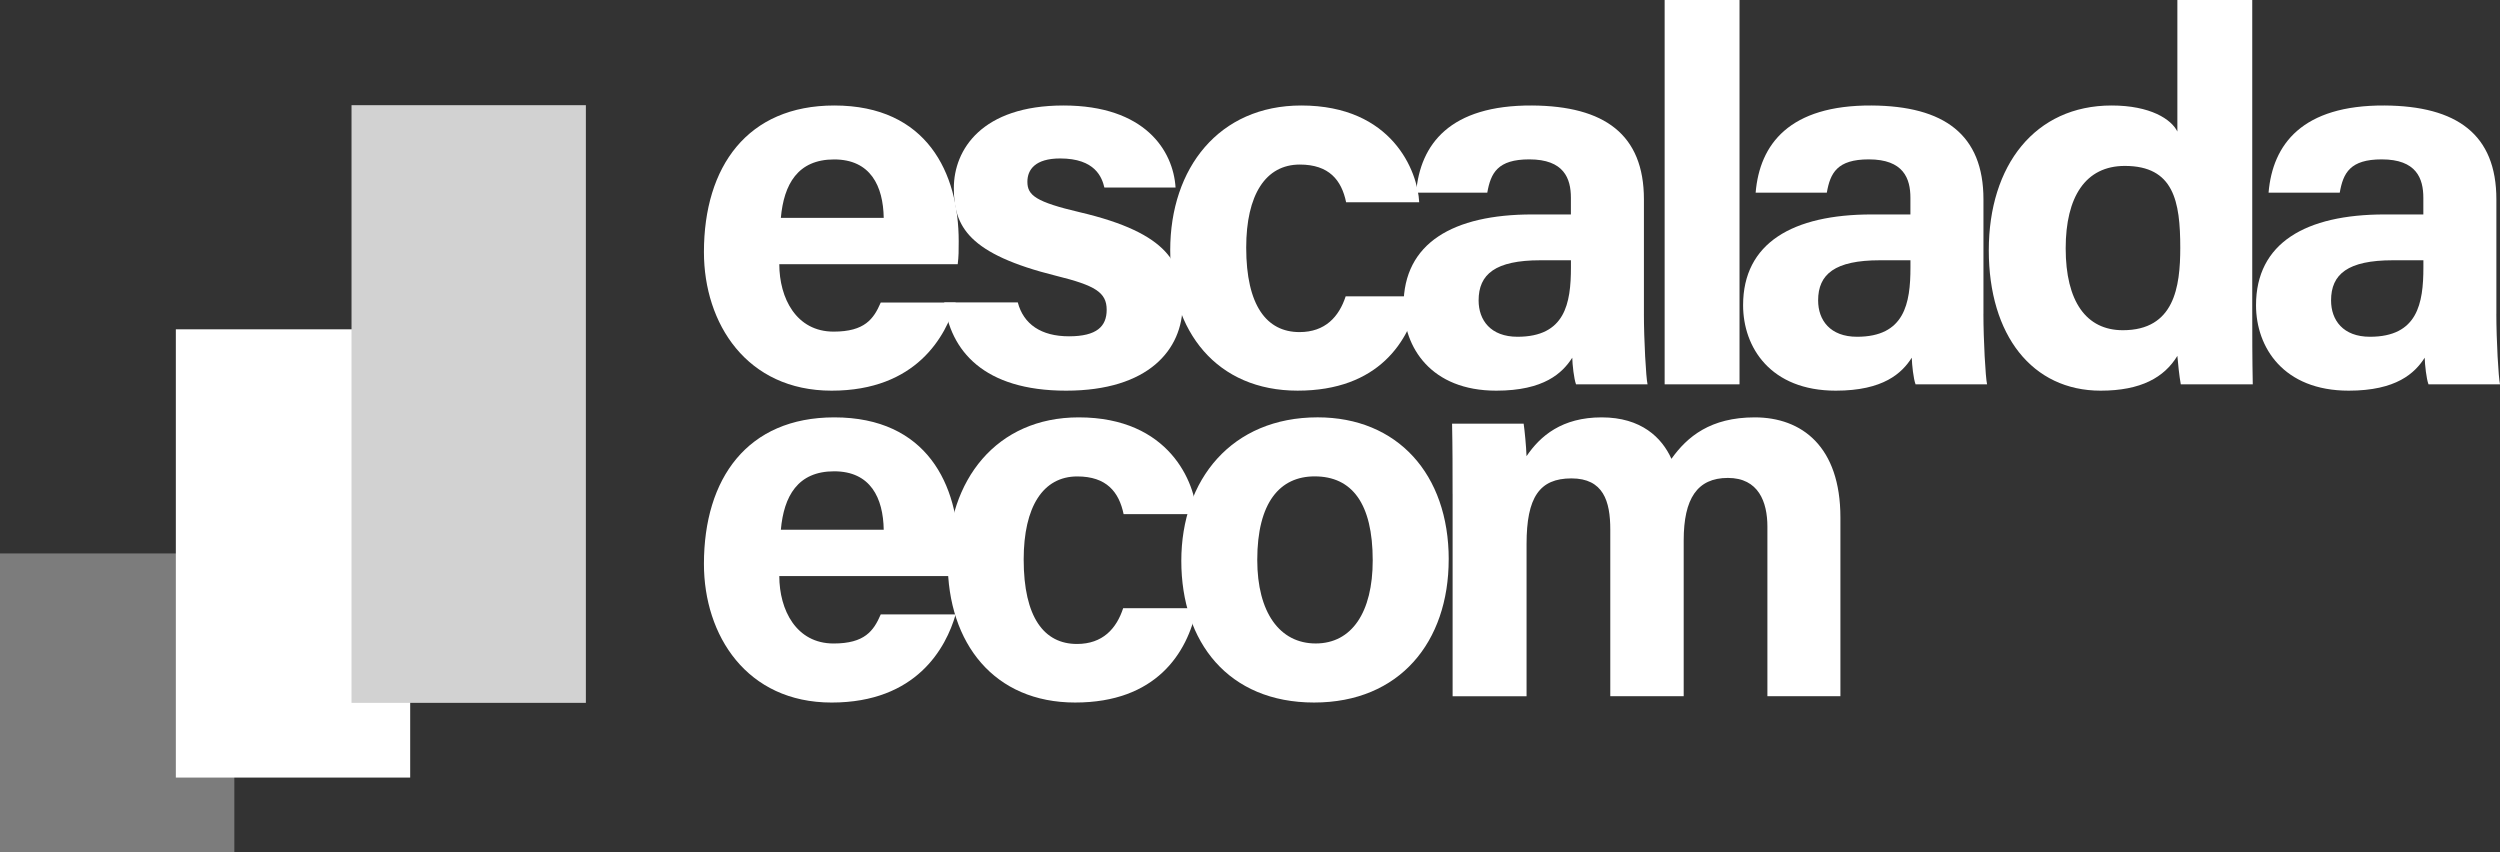 <svg width="176" height="60" viewBox="0 0 176 60" fill="none" xmlns="http://www.w3.org/2000/svg">
<rect x="0" y="0" width="176" height="60" fill="#333333" stroke="none"/>
<path d="M16.498 38.962H0V60H16.498V38.962Z" fill="#7C7C7C"/>
<path d="M28.877 23.184H12.379V54.741H28.877V23.184Z" fill="white"/>
<path d="M41.245 7.405H24.747V49.481H41.245V7.405Z" fill="#D2D2D2"/>
<path d="M54.862 18.601C54.867 21 56.06 23.346 58.684 23.346C60.879 23.346 61.505 22.457 62.005 21.297H67.279C66.603 23.646 64.526 27.503 58.546 27.503C52.566 27.503 49.557 22.778 49.557 17.744C49.557 11.725 52.621 7.427 58.733 7.427C65.27 7.427 67.493 12.194 67.493 16.983C67.493 17.632 67.493 18.053 67.423 18.601H54.862ZM62.214 15.338C62.177 13.104 61.291 11.224 58.724 11.224C56.156 11.224 55.182 12.979 54.972 15.338H62.214Z" fill="white"/>
<path d="M71.653 21.29C72.053 22.818 73.29 23.676 75.256 23.676C77.222 23.676 77.91 22.972 77.91 21.81C77.91 20.577 77.091 20.095 74.365 19.42C68.165 17.879 67.15 15.944 67.15 13.238C67.15 10.531 69.127 7.427 74.869 7.427C80.61 7.427 82.596 10.604 82.76 13.204H77.749C77.58 12.496 77.111 11.155 74.633 11.155C72.891 11.155 72.328 11.934 72.328 12.797C72.328 13.752 72.919 14.213 76.008 14.939C82.359 16.428 83.257 18.622 83.257 21.434C83.257 24.611 80.86 27.503 75.056 27.503C69.251 27.503 66.891 24.692 66.474 21.29H71.652H71.653Z" fill="white"/>
<path d="M99.912 20.858C99.256 24.055 97.027 27.502 91.353 27.502C85.68 27.502 82.384 23.369 82.384 17.604C82.384 11.838 85.813 7.427 91.607 7.427C98.026 7.427 99.808 12.069 99.912 14.239H94.767C94.443 12.677 93.563 11.585 91.506 11.585C89.097 11.585 87.733 13.713 87.733 17.433C87.733 21.517 89.177 23.379 91.484 23.379C93.295 23.379 94.266 22.3 94.736 20.86H99.914L99.912 20.858Z" fill="white"/>
<path d="M115.731 22.1C115.731 23.927 115.878 26.595 115.987 27.057H110.953C110.806 26.678 110.697 25.666 110.687 25.182C109.998 26.261 108.702 27.503 105.336 27.503C100.746 27.503 98.811 24.462 98.811 21.485C98.811 17.114 102.293 15.097 107.874 15.097H110.591V13.925C110.591 12.561 110.104 11.22 107.66 11.22C105.436 11.22 104.949 12.174 104.705 13.563H99.694C99.979 10.153 102.071 7.395 107.859 7.427C112.958 7.46 115.732 9.467 115.732 14.034V22.1H115.731ZM110.594 18.323H108.447C105.272 18.323 104.094 19.3 104.094 21.15C104.094 22.539 104.939 23.708 106.834 23.708C110.183 23.708 110.594 21.362 110.594 18.826V18.322V18.323Z" fill="white"/>
<path d="M117.191 27.057V0H122.462V27.057H117.191Z" fill="white"/>
<path d="M139.633 22.1C139.633 23.927 139.78 26.595 139.89 27.057H134.856C134.708 26.678 134.599 25.666 134.589 25.182C133.9 26.261 132.605 27.503 129.239 27.503C124.649 27.503 122.714 24.462 122.714 21.485C122.714 17.114 126.196 15.097 131.776 15.097H134.493V13.925C134.493 12.561 134.006 11.22 131.563 11.22C129.338 11.22 128.851 12.174 128.608 13.563H123.597C123.882 10.153 125.974 7.395 131.761 7.427C136.86 7.46 139.635 9.467 139.635 14.034V22.1H139.633ZM134.496 18.323H132.349C129.174 18.323 127.996 19.3 127.996 21.15C127.996 22.539 128.841 23.708 130.736 23.708C134.085 23.708 134.496 21.362 134.496 18.826V18.322V18.323Z" fill="white"/>
<path d="M158.558 0V21.784C158.558 23.531 158.558 25.301 158.595 27.057H153.527C153.421 26.481 153.32 25.491 153.287 25.054C152.368 26.565 150.73 27.503 147.886 27.503C143.072 27.503 140.011 23.606 140.011 17.622C140.011 11.638 143.266 7.427 148.656 7.427C151.394 7.427 152.865 8.4 153.287 9.26V0H158.558ZM145.424 17.482C145.424 21.222 146.87 23.247 149.449 23.247C153.074 23.247 153.491 20.2 153.491 17.443C153.491 14.162 153.03 11.681 149.587 11.681C146.82 11.681 145.424 13.858 145.424 17.482Z" fill="white"/>
<path d="M175.743 22.1C175.743 23.927 175.891 26.595 176 27.057H170.966C170.819 26.678 170.709 25.666 170.699 25.182C170.01 26.261 168.715 27.503 165.349 27.503C160.759 27.503 158.824 24.462 158.824 21.485C158.824 17.114 162.306 15.097 167.887 15.097H170.603V13.925C170.603 12.561 170.116 11.22 167.673 11.22C165.448 11.22 164.961 12.174 164.718 13.563H159.707C159.992 10.153 162.084 7.395 167.872 7.427C172.97 7.46 175.745 9.467 175.745 14.034V22.1H175.743ZM170.607 18.323H168.46C165.284 18.323 164.107 19.3 164.107 21.15C164.107 22.539 164.951 23.708 166.846 23.708C170.196 23.708 170.607 21.362 170.607 18.826V18.322V18.323Z" fill="white"/>
<path d="M54.862 40.557C54.867 42.956 56.06 45.302 58.684 45.302C60.879 45.302 61.505 44.413 62.005 43.253H67.279C66.603 45.602 64.526 49.459 58.546 49.459C52.566 49.459 49.557 44.734 49.557 39.7C49.557 33.681 52.621 29.383 58.733 29.383C65.27 29.383 67.493 34.15 67.493 38.939C67.493 39.588 67.493 40.009 67.423 40.557H54.862ZM62.214 37.294C62.177 35.06 61.291 33.18 58.724 33.18C56.156 33.18 55.182 34.935 54.972 37.294H62.214Z" fill="white"/>
<path d="M84.247 42.814C83.591 46.011 81.362 49.458 75.689 49.458C70.015 49.458 66.719 45.325 66.719 39.56C66.719 33.794 70.148 29.383 75.942 29.383C82.361 29.383 84.143 34.025 84.247 36.195H79.102C78.778 34.633 77.898 33.541 75.841 33.541C73.432 33.541 72.067 35.669 72.067 39.389C72.067 43.474 73.512 45.335 75.819 45.335C77.63 45.335 78.6 44.257 79.071 42.816H84.249L84.247 42.814Z" fill="white"/>
<path d="M101.988 39.383C101.988 45.188 98.541 49.458 92.511 49.458C86.482 49.458 83.164 45.213 83.164 39.485C83.164 33.756 86.717 29.381 92.762 29.381C98.365 29.381 101.99 33.367 101.99 39.383H101.988ZM88.511 39.419C88.511 43.113 90.088 45.3 92.626 45.3C95.163 45.3 96.639 43.111 96.639 39.451C96.639 35.436 95.177 33.537 92.553 33.537C90.11 33.537 88.511 35.362 88.511 39.418V39.419Z" fill="white"/>
<path d="M102.262 34.773C102.262 33.113 102.262 31.47 102.226 29.827H107.265C107.334 30.295 107.44 31.367 107.468 32.115C108.434 30.685 109.965 29.383 112.757 29.383C115.55 29.383 116.998 30.811 117.669 32.302C118.782 30.734 120.427 29.383 123.533 29.383C126.85 29.383 129.565 31.438 129.565 36.427V49.014H124.425V37.074C124.425 35.34 123.803 33.646 121.644 33.646C119.486 33.646 118.532 35.102 118.532 38.044V49.014H113.364V37.274C113.364 35.285 112.878 33.679 110.629 33.679C108.379 33.679 107.47 35.007 107.47 38.299V49.015H102.264V34.775L102.262 34.773Z" fill="white"/>
</svg>
